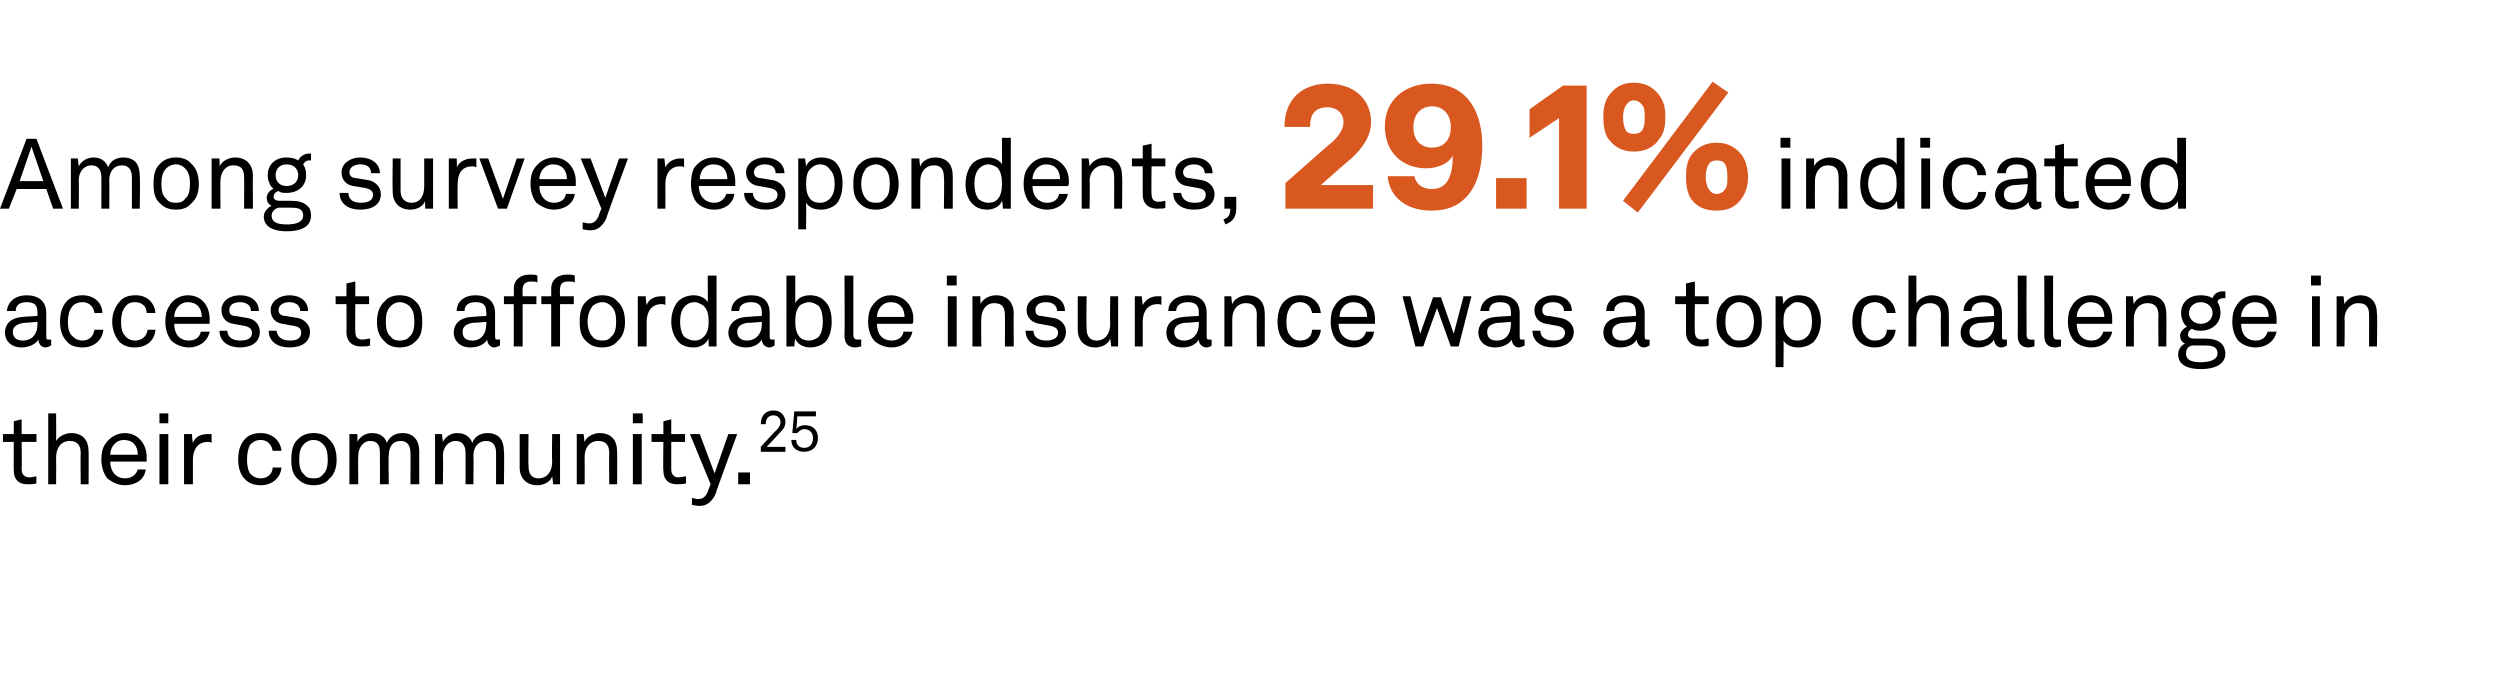 <?xml version="1.0" standalone="no"?><!DOCTYPE svg PUBLIC "-//W3C//DTD SVG 1.1//EN" "http://www.w3.org/Graphics/SVG/1.1/DTD/svg11.dtd"><svg xmlns="http://www.w3.org/2000/svg" version="1.1" width="254px" height="68.4px" viewBox="0 -4 254 68.4" style="top:-4px"><desc>Among survey respondents, 29.1% indicated access to affordable insurance was a top challenge in their community.25</desc><defs/><g id="Polygon57258"><path d="m1.4 43.8c-.02.01 0-2.9 0-2.9H.3v-.8h1.1v-1.3l.8-.2v1.5h1.5v.8H2.2s.03 2.81 0 2.8c0 .5.3.8.8.8c.3 0 .5-.1.7-.1v.7c-.2.1-.4.1-.9.1c-1.1 0-1.4-.7-1.4-1.4zM5.7 38s.02 2.81 0 2.8c.3-.5 1-.8 1.5-.8c1.2 0 1.8.7 1.8 1.9c.02-.04 0 3.3 0 3.3h-.8s-.03-3.22 0-3.2c0-.8-.4-1.2-1.1-1.2c-.9 0-1.4.7-1.4 1.7c.02-.01 0 2.7 0 2.7h-.8V38h.8zm5.2 6.6c-.4-.5-.6-1.2-.6-1.9c0-.6.1-1.2.4-1.6c.4-.6 1.1-1.1 2-1.1c1.3 0 2.2 1.1 2.2 2.4v.5h-3.7c0 1 .6 1.7 1.5 1.7c.6 0 1.1-.3 1.3-.9h.8c-.1 1-1 1.6-2.1 1.6c-.7 0-1.3-.3-1.8-.7zm3.1-2.4c0-.9-.5-1.5-1.4-1.5c-.9 0-1.4.8-1.4 1.5h2.8zm3.1-2.1v5.1h-.9v-5.1h.9zm0-2.1v1h-.9v-1h.9zm1.6 2.1h.8s.07.92.1.9c.2-.6.8-.9 1.5-.9h.4v.9c-.1-.1-.3-.1-.4-.1c-1.1 0-1.5.9-1.5 1.8c-.01.04 0 2.5 0 2.5h-.9v-5.1zm6.2 4.6c-.5-.5-.7-1.2-.7-2c0-.9.2-1.5.6-2c.4-.5 1-.7 1.7-.7c1.2 0 2 .8 2.1 1.8h-.9c-.1-.7-.6-1.1-1.2-1.1c-.5 0-.8.2-1.1.5c-.2.4-.3.9-.3 1.5c0 .6.1 1.1.3 1.4c.3.3.6.5 1.1.5c.6 0 1.2-.4 1.2-1.1h.9c-.1 1.1-1 1.8-2.1 1.8c-.7 0-1.2-.2-1.6-.6zm5.4 0c-.6-.5-.7-1.2-.7-2c0-.8.1-1.6.7-2.1c.4-.4.9-.6 1.6-.6c.6 0 1.2.2 1.5.6c.6.5.8 1.3.8 2.1c0 .8-.2 1.5-.8 2c-.3.4-.9.6-1.5.6c-.7 0-1.2-.2-1.6-.6zm2.5-.5c.4-.3.5-.9.5-1.5c0-.7-.1-1.2-.5-1.6c-.2-.2-.5-.4-.9-.4c-.5 0-.8.2-1 .4c-.4.4-.5.9-.5 1.6c0 .6.1 1.2.5 1.5c.2.3.5.4 1 .4c.4 0 .7-.1.9-.4zm2.7-4.1h.8s.04.78 0 .8c.3-.6.9-.9 1.5-.9c.7 0 1.3.3 1.5 1c.3-.7.9-1 1.6-1c1.1 0 1.7.7 1.7 1.9c-.02-.04 0 3.3 0 3.3h-.9s.03-3.23 0-3.2c0-.7-.3-1.2-1-1.2c-.8 0-1.2.6-1.2 1.5c-.04 0 0 2.9 0 2.9h-.9s.02-3.2 0-3.2c0-.7-.2-1.2-1-1.2c-.7 0-1.2.7-1.2 1.5c-.03 0 0 2.9 0 2.9h-.9v-5.1zm8.7 0h.7s.11.78.1.8c.3-.6.9-.9 1.4-.9c.8 0 1.3.3 1.6 1c.2-.7.9-1 1.5-1c1.2 0 1.7.7 1.7 1.9c.05-.04 0 3.3 0 3.3h-.8V42c0-.7-.3-1.2-1-1.2c-.8 0-1.3.6-1.3 1.5c.03 0 0 2.9 0 2.9h-.8V42c0-.7-.3-1.2-1-1.2c-.8 0-1.3.7-1.3 1.5c.04 0 0 2.9 0 2.9h-.8v-5.1zm8.6 3.4c.01-.03 0-3.4 0-3.4h.9s-.04 3.25 0 3.3c0 .7.3 1.2 1 1.2c.9 0 1.4-.7 1.4-1.7c-.04-.04 0-2.8 0-2.8h.8v5.1h-.7s-.09-.83-.1-.8c-.2.6-.9.9-1.5.9c-1.1 0-1.8-.7-1.8-1.8zm5.8-3.4h.7s.08.82.1.8c.2-.6 1-.9 1.5-.9c1.2 0 1.8.7 1.8 1.9c.02-.04 0 3.3 0 3.3h-.8s-.03-3.22 0-3.2c0-.8-.4-1.2-1.1-1.2c-.9 0-1.4.7-1.4 1.6c.02.05 0 2.8 0 2.8h-.8v-5.1zm6.6 0v5.1h-.9v-5.1h.9zm.1-2.1v1h-1v-1h1zm2.1 5.8c-.04.01 0-2.9 0-2.9h-1.2v-.8h1.2v-1.3l.8-.2v1.5h1.4v.8h-1.4v2.8c0 .5.3.8.7.8c.3 0 .6-.1.8-.1v.7c-.2.1-.5.1-.9.1c-1.1 0-1.4-.7-1.4-1.4zm2.9 3.5v-.7c.2 0 .4.1.6.1c.4 0 .7-.1 1-.7c-.02-.03.3-.8.3-.8l-2.1-5.1h1l1.5 4l1.4-4h.9s-2.24 6.06-2.2 6.1c-.4.8-.9 1.2-1.6 1.2c-.4 0-.7-.1-.8-.1zm5.9-3.3v1.2H75V44h1.2zm1.1-2.6s1.58-1.75 1.6-1.7c.3-.3.4-.6.4-.8c0-.4-.3-.7-.7-.7c-.5 0-.8.3-.8.9h-.5c0-.9.5-1.4 1.3-1.4c.7 0 1.2.5 1.2 1.2c0 .4-.2.7-.5 1l-1.4 1.5h1.9v.5h-2.5v-.5zm3.1-.7h.5c0 .5.3.8.8.8c.6 0 .9-.4.9-1c0-.5-.3-.9-.9-.9c-.3 0-.5.2-.7.4h-.5l.2-2.2h2.2v.5H81s-.06 1.28-.1 1.3c.2-.3.6-.4.9-.4c.8 0 1.3.5 1.3 1.3c0 .8-.5 1.4-1.4 1.4c-.7 0-1.3-.4-1.3-1.2z" stroke="none" fill="#000"/></g><g id="Polygon57257"><path d="m.5 29.8c0-.7.4-1.5 1.8-1.6c-.02-.02 1.5-.1 1.5-.1c0 0 .02-.36 0-.4c0-.7-.3-1-1.1-1c-.7 0-1.1.3-1.1.9h-.9c.1-1 .9-1.6 2-1.6c1.2 0 2 .6 2 1.8v2.4c0 .3.1.3.2.3h.3v.6c-.2.1-.4.2-.6.2c-.4 0-.7-.4-.7-.8c-.3.5-1 .8-1.7.8c-1.1 0-1.7-.7-1.7-1.5zm3.3-.8c.02.05 0-.3 0-.3c0 0-1.44.13-1.4.1c-.5.1-1.1.3-1.1.9c0 .5.3.9 1 .9c1 0 1.5-.7 1.5-1.6zm3 1.7c-.5-.5-.7-1.2-.7-2c0-.9.2-1.5.6-2c.4-.5 1-.7 1.7-.7c1.2 0 2 .8 2 1.8h-.8c-.1-.7-.6-1.1-1.2-1.1c-.5 0-.9.2-1.1.5c-.3.4-.4.9-.4 1.5c0 .6.1 1.1.4 1.4c.3.3.6.5 1.1.5c.6 0 1.1-.4 1.2-1.1h.9c-.1 1.1-1 1.8-2.1 1.8c-.7 0-1.3-.2-1.6-.6zm5.3 0c-.4-.5-.7-1.2-.7-2c0-.9.3-1.5.7-2c.4-.5.9-.7 1.7-.7c1.2 0 1.9.8 2 1.8h-.9c0-.7-.5-1.1-1.2-1.1c-.5 0-.8.2-1 .5c-.3.4-.4.9-.4 1.5c0 .6.1 1.1.4 1.4c.2.3.6.5 1 .5c.7 0 1.2-.4 1.3-1.1h.8c-.1 1.1-.9 1.8-2.1 1.8c-.7 0-1.2-.2-1.6-.6zm5.3-.1c-.4-.5-.6-1.2-.6-1.9c0-.6.1-1.2.4-1.6c.3-.6 1-1.1 1.9-1.1c1.4 0 2.2 1.1 2.2 2.4v.5h-3.6c0 1 .5 1.7 1.5 1.7c.6 0 1.1-.3 1.2-.9h.9c-.2 1-1.1 1.6-2.1 1.6c-.7 0-1.4-.3-1.8-.7zm3.1-2.4c0-.9-.5-1.5-1.4-1.5c-.9 0-1.4.8-1.4 1.5h2.8zm3.9 3.1c-1.2 0-2.1-.6-2.1-1.7h.8c0 .7.6 1 1.3 1c.7 0 1.2-.2 1.2-.8c0-.4-.3-.6-.8-.7l-1.1-.2c-.7-.1-1.2-.6-1.2-1.4c0-.9.8-1.5 1.9-1.5c1.1 0 1.9.6 1.9 1.6h-.8c0-.6-.5-.9-1.1-.9c-.7 0-1.1.3-1.1.8c0 .4.2.6.6.6l1.2.2c.8.1 1.3.7 1.3 1.4c0 1.1-.9 1.6-2 1.6zm5 0c-1.2 0-2.1-.6-2.1-1.7h.8c.1.7.6 1 1.4 1c.6 0 1.1-.2 1.1-.8c0-.4-.2-.6-.8-.7l-1.1-.2c-.7-.1-1.2-.6-1.2-1.4c0-.9.9-1.5 1.9-1.5c1.1 0 1.9.6 1.9 1.6h-.8c0-.6-.5-.9-1.1-.9c-.6 0-1.1.3-1.1.8c0 .4.3.6.7.6l1.2.2c.7.1 1.3.7 1.3 1.4c0 1.1-.9 1.6-2.1 1.6zm5.8-1.5c.02.01 0-2.9 0-2.9h-1.1v-.8h1.1v-1.3l.9-.2v1.5h1.4v.8h-1.4s-.03 2.81 0 2.8c0 .5.2.8.7.8c.3 0 .6-.1.8-.1v.7c-.2.1-.5.1-.9.1c-1.1 0-1.5-.7-1.5-1.4zm3.9.9c-.6-.5-.8-1.2-.8-2c0-.8.2-1.6.8-2.1c.3-.4.9-.6 1.5-.6c.7 0 1.2.2 1.6.6c.6.5.7 1.3.7 2.1c0 .8-.1 1.5-.7 2c-.4.4-.9.6-1.6.6c-.6 0-1.2-.2-1.5-.6zm2.5-.5c.4-.3.5-.9.5-1.5c0-.7-.1-1.2-.5-1.6c-.2-.2-.6-.4-1-.4c-.4 0-.7.2-.9.4c-.4.4-.5.9-.5 1.6c0 .6.1 1.2.5 1.5c.2.3.5.4.9.4c.4 0 .8-.1 1-.4zm4.5-.4c0-.7.4-1.5 1.8-1.6c0-.02 1.5-.1 1.5-.1c0 0 .04-.36 0-.4c0-.7-.3-1-1.1-1c-.7 0-1.1.3-1.1.9h-.8c0-1 .8-1.6 1.9-1.6c1.2 0 2 .6 2 1.8v2.4c0 .3.1.3.3.3h.2v.6c-.2.1-.4.2-.6.2c-.4 0-.7-.4-.7-.8c-.3.5-.9.8-1.7.8c-1.1 0-1.7-.7-1.7-1.5zm3.3-.8c.04.05 0-.3 0-.3c0 0-1.42.13-1.4.1c-.5.1-1 .3-1 .9c0 .5.2.9 1 .9c.9 0 1.4-.7 1.4-1.6zm2.8-2.1h-1v-.8h1s.03-.76 0-.8c0-.8.6-1.4 1.6-1.4c.4 0 .6 0 .8.1v.7c-.2-.1-.4-.1-.7-.1c-.5 0-.8.3-.8.8c-.02-.03 0 .7 0 .7h1.4v.8h-1.4v4.3h-.9v-4.3zm3.8 0h-1v-.8h1s.02-.76 0-.8c0-.8.6-1.4 1.6-1.4c.4 0 .6 0 .8.1v.7c-.2-.1-.4-.1-.7-.1c-.6 0-.8.3-.8.8c-.03-.03 0 .7 0 .7h1.4v.8h-1.4v4.3h-.9v-4.3zm3.6 3.8c-.6-.5-.7-1.2-.7-2c0-.8.1-1.6.7-2.1c.4-.4.9-.6 1.6-.6c.6 0 1.2.2 1.5.6c.6.5.8 1.3.8 2.1c0 .8-.2 1.5-.8 2c-.3.4-.9.6-1.5.6c-.7 0-1.2-.2-1.6-.6zm2.5-.5c.4-.3.5-.9.5-1.5c0-.7-.1-1.2-.5-1.6c-.2-.2-.5-.4-.9-.4c-.4 0-.8.2-1 .4c-.3.4-.5.9-.5 1.6c0 .6.2 1.2.5 1.5c.2.3.6.4 1 .4c.4 0 .7-.1.9-.4zm2.7-4.1h.8s.07.92.1.9c.2-.6.8-.9 1.5-.9h.4v.9c-.1-.1-.3-.1-.4-.1c-1.1 0-1.5.9-1.5 1.8c-.01.04 0 2.5 0 2.5h-.9v-5.1zm4.2 4.7c-.5-.5-.8-1.3-.8-2.1c0-.9.3-1.7.8-2.2c.4-.3.9-.5 1.5-.5c.6 0 1.2.3 1.4.7c.04.02 0-2.7 0-2.7h.9v7.2h-.8s-.02-.77 0-.8c-.3.6-.9.9-1.5.9c-.7 0-1.2-.2-1.5-.5zm2.4-.5c.5-.4.6-1 .6-1.6c0-.7-.1-1.3-.6-1.7c-.2-.1-.5-.3-.8-.3c-.5 0-.8.2-1 .4c-.4.4-.5 1-.5 1.6c0 .5.1 1.1.4 1.5c.3.2.6.4 1.1.4c.3 0 .6-.1.8-.3zm2.6-.5c0-.7.5-1.5 1.8-1.6c.05-.02 1.6-.1 1.6-.1v-.4c0-.7-.4-1-1.1-1c-.7 0-1.2.3-1.2.9h-.8c0-1 .9-1.6 2-1.6c1.2 0 1.9.6 1.9 1.8v2.4c0 .3.1.3.3.3h.2v.6c-.2.1-.3.2-.5.2c-.5 0-.8-.4-.8-.8c-.3.5-.9.8-1.6.8c-1.2 0-1.8-.7-1.8-1.5zm3.4-.8v-.3s-1.47.13-1.5.1c-.5.1-1 .3-1 .9c0 .5.3.9 1 .9c.9 0 1.5-.7 1.5-1.6zm3.4 1.4c-.04.03-.1.8-.1.8h-.8V24h.9v2.8c.3-.6.9-.8 1.5-.8c.6 0 1.1.2 1.4.5c.6.5.8 1.3.8 2.2c0 .8-.2 1.6-.7 2.1c-.4.3-.9.5-1.5.5c-.6 0-1.3-.3-1.5-.9zm2.4-.2c.3-.4.4-1 .4-1.5c0-.6-.1-1.2-.4-1.6c-.3-.2-.6-.4-1-.4c-.4 0-.7.2-.9.3c-.4.4-.5 1-.5 1.7c0 .6.1 1.2.5 1.6c.2.2.5.3.9.3c.4 0 .8-.2 1-.4zm2.6-.1c.04-.03 0-6.1 0-6.1h.9v6c0 .3.1.5.4.5h.4v.7c-.2 0-.3.1-.6.1c-.7 0-1.1-.4-1.1-1.2zm3 .5c-.4-.5-.6-1.2-.6-1.9c0-.6.1-1.2.4-1.6c.4-.6 1-1.1 1.9-1.1c1.4 0 2.3 1.1 2.3 2.4c0 .2 0 .4-.1.5h-3.6c0 1 .5 1.7 1.5 1.7c.6 0 1.1-.3 1.2-.9h.9c-.2 1-1.1 1.6-2.1 1.6c-.7 0-1.4-.3-1.8-.7zm3.1-2.4c0-.9-.5-1.5-1.4-1.5c-.9 0-1.4.8-1.4 1.5h2.8zm5.3-2.1v5.1h-.9v-5.1h.9zm0-2.1v1h-1v-1h1zm1.6 2.1h.8s.03.82 0 .8c.3-.6 1-.9 1.6-.9c1.1 0 1.8.7 1.8 1.9c-.03-.04 0 3.3 0 3.3h-.9s.02-3.22 0-3.2c0-.8-.3-1.2-1.1-1.2c-.8 0-1.3.7-1.3 1.6c-.03.05 0 2.8 0 2.8h-.9v-5.1zm7.5 5.2c-1.2 0-2.1-.6-2.1-1.7h.8c0 .7.6 1 1.3 1c.6 0 1.2-.2 1.2-.8c0-.4-.3-.6-.8-.7l-1.1-.2c-.7-.1-1.3-.6-1.3-1.4c0-.9.9-1.5 2-1.5c1.1 0 1.9.6 1.9 1.6h-.8c0-.6-.5-.9-1.1-.9c-.7 0-1.1.3-1.1.8c0 .4.2.6.6.6l1.2.2c.8.1 1.3.7 1.3 1.4c0 1.1-.9 1.6-2 1.6zm3.2-1.8c.01-.03 0-3.4 0-3.4h.9s-.04 3.25 0 3.3c0 .7.3 1.2 1 1.2c.9 0 1.4-.7 1.4-1.7c-.04-.04 0-2.8 0-2.8h.8v5.1h-.7s-.09-.83-.1-.8c-.2.6-.9.9-1.5.9c-1.1 0-1.8-.7-1.8-1.8zm5.8-3.4h.7l.1.9c.3-.6.9-.9 1.5-.9h.4v.9c-.1-.1-.2-.1-.4-.1c-1.1 0-1.5.9-1.5 1.8c.02.04 0 2.5 0 2.5h-.8v-5.1zm3.2 3.7c0-.7.4-1.5 1.8-1.6c-.04-.02 1.5-.1 1.5-.1v-.4c0-.7-.4-1-1.1-1c-.7 0-1.2.3-1.2.9h-.8c0-1 .9-1.6 2-1.6c1.2 0 1.9.6 1.9 1.8v2.4c0 .3.1.3.3.3h.2v.6c-.1.1-.3.2-.5.2c-.5 0-.8-.4-.8-.8c-.3.5-.9.8-1.6.8c-1.2 0-1.7-.7-1.7-1.5zm3.3-.8v-.3s-1.46.13-1.5.1c-.5.1-1 .3-1 .9c0 .5.3.9 1 .9c.9 0 1.5-.7 1.5-1.6zm2.6-2.9h.7s.07.82.1.8c.2-.6 1-.9 1.5-.9c1.2 0 1.8.7 1.8 1.9c.01-.04 0 3.3 0 3.3h-.8s-.04-3.22 0-3.2c0-.8-.4-1.2-1.1-1.2c-.9 0-1.4.7-1.4 1.6v2.8h-.8v-5.1zm6.1 4.6c-.5-.5-.7-1.2-.7-2c0-.9.2-1.5.6-2c.5-.5 1-.7 1.7-.7c1.3 0 2 .8 2.1 1.8h-.9c-.1-.7-.6-1.1-1.2-1.1c-.5 0-.8.2-1 .5c-.3.4-.4.9-.4 1.5c0 .6.1 1.1.4 1.4c.2.3.5.5 1 .5c.7 0 1.2-.4 1.2-1.1h.9c-.1 1.1-1 1.8-2.1 1.8c-.7 0-1.2-.2-1.6-.6zm5.3-.1c-.4-.5-.6-1.2-.6-1.9c0-.6.1-1.2.4-1.6c.3-.6 1-1.1 1.9-1.1c1.4 0 2.2 1.1 2.2 2.4v.5H136c0 1 .6 1.7 1.6 1.7c.6 0 1-.3 1.2-.9h.8c-.1 1-1 1.6-2 1.6c-.8 0-1.4-.3-1.8-.7zm3.1-2.4c0-.9-.5-1.5-1.4-1.5c-.9 0-1.4.8-1.4 1.5h2.8zm10.6-2.1l-1.3 5.1h-.8l-1.4-3.9l-1.4 3.9h-.8l-1.3-5.1h.8l1 3.8l1.3-3.7h.8l1.3 3.7l1-3.8h.8zm.7 3.7c0-.7.4-1.5 1.8-1.6c-.01-.02 1.5-.1 1.5-.1c0 0 .03-.36 0-.4c0-.7-.3-1-1.1-1c-.7 0-1.1.3-1.1.9h-.9c.1-1 .9-1.6 2-1.6c1.2 0 2 .6 2 1.8v2.4c0 .3.1.3.2.3h.3v.6c-.2.1-.4.2-.6.2c-.4 0-.7-.4-.7-.8c-.3.5-1 .8-1.7.8c-1.1 0-1.7-.7-1.7-1.5zm3.3-.8c.03.05 0-.3 0-.3c0 0-1.43.13-1.4.1c-.5.1-1 .3-1 .9c0 .5.2.9 1 .9c.9 0 1.4-.7 1.4-1.6zm4.3 2.3c-1.2 0-2.1-.6-2.1-1.7h.8c0 .7.6 1 1.3 1c.7 0 1.2-.2 1.2-.8c0-.4-.3-.6-.8-.7l-1.1-.2c-.7-.1-1.2-.6-1.2-1.4c0-.9.9-1.5 1.9-1.5c1.1 0 1.9.6 1.9 1.6h-.8c0-.6-.5-.9-1.1-.9c-.7 0-1.1.3-1.1.8c0 .4.2.6.7.6l1.1.2c.8.1 1.4.7 1.4 1.4c0 1.1-1 1.6-2.1 1.6zm5.1-1.5c0-.7.4-1.5 1.8-1.6c.01-.02 1.5-.1 1.5-.1c0 0 .05-.36 0-.4c0-.7-.3-1-1.1-1c-.6 0-1.1.3-1.1.9h-.8c0-1 .8-1.6 1.9-1.6c1.2 0 2 .6 2 1.8v2.4c0 .3.1.3.3.3h.2v.6c-.2.1-.4.2-.6.2c-.4 0-.7-.4-.7-.8c-.3.5-.9.8-1.7.8c-1.1 0-1.7-.7-1.7-1.5zm3.3-.8c.05.05 0-.3 0-.3c0 0-1.41.13-1.4.1c-.5.1-1 .3-1 .9c0 .5.3.9 1 .9c.9 0 1.4-.7 1.4-1.6zm5.1.8v-2.9h-1.1v-.8h1.1v-1.3l.9-.2v1.5h1.4v.8h-1.4s-.04 2.81 0 2.8c0 .5.2.8.7.8c.3 0 .6-.1.7-.1v.7c-.1.1-.4.1-.8.1c-1.1 0-1.5-.7-1.5-1.4zm3.9.9c-.6-.5-.8-1.2-.8-2c0-.8.2-1.6.8-2.1c.3-.4.9-.6 1.5-.6c.7 0 1.2.2 1.6.6c.6.5.7 1.3.7 2.1c0 .8-.1 1.5-.7 2c-.4.4-.9.6-1.6.6c-.6 0-1.2-.2-1.5-.6zm2.5-.5c.3-.3.5-.9.5-1.5c0-.7-.2-1.2-.5-1.6c-.2-.2-.6-.4-1-.4c-.4 0-.7.2-.9.4c-.4.4-.5.9-.5 1.6c0 .6.1 1.2.5 1.5c.2.3.5.4.9.4c.4 0 .8-.1 1-.4zm2.7-4.1h.7l.1.8c.2-.6 1-.9 1.5-.9c.7 0 1.2.2 1.5.5c.5.5.8 1.3.8 2.1c0 .9-.3 1.7-.8 2.2c-.4.3-.9.5-1.5.5c-.6 0-1.2-.2-1.5-.7c.04-.03 0 2.7 0 2.7h-.8v-7.2zm3.2 4.1c.4-.4.5-1 .5-1.5c0-.6-.1-1.1-.4-1.5c-.3-.3-.6-.5-1.1-.5c-.4 0-.6.2-.8.4c-.5.3-.6.9-.6 1.6c0 .6.1 1.2.6 1.6c.2.2.4.3.8.3c.5 0 .8-.2 1-.4zm5.3.5c-.5-.5-.7-1.2-.7-2c0-.9.2-1.5.6-2c.4-.5 1-.7 1.7-.7c1.3 0 2 .8 2.1 1.8h-.9c-.1-.7-.6-1.1-1.2-1.1c-.5 0-.8.2-1.1.5c-.2.4-.3.9-.3 1.5c0 .6.1 1.1.4 1.4c.2.3.5.5 1 .5c.7 0 1.2-.4 1.2-1.1h.9c-.1 1.1-1 1.8-2.1 1.8c-.7 0-1.2-.2-1.6-.6zm5.8-6.7s.02 2.81 0 2.8c.3-.5 1-.8 1.5-.8c1.2 0 1.8.7 1.8 1.9c.02-.04 0 3.3 0 3.3h-.8s-.03-3.22 0-3.2c0-.8-.4-1.2-1.1-1.2c-.9 0-1.4.7-1.4 1.7c.02-.01 0 2.7 0 2.7h-.8V24h.8zm4.5 5.8c0-.7.4-1.5 1.8-1.6c.03-.02 1.6-.1 1.6-.1c0 0-.03-.36 0-.4c0-.7-.4-1-1.1-1c-.7 0-1.2.3-1.2.9h-.8c0-1 .9-1.6 2-1.6c1.1 0 1.9.6 1.9 1.8v2.4c0 .3.1.3.3.3h.2v.6c-.2.1-.3.2-.6.2c-.4 0-.7-.4-.7-.8c-.3.5-.9.8-1.6.8c-1.2 0-1.8-.7-1.8-1.5zm3.4-.8c-.03.05 0-.3 0-.3c0 0-1.49.13-1.5.1c-.5.1-1 .3-1 .9c0 .5.3.9 1 .9c.9 0 1.5-.7 1.5-1.6zm2.4 1.1c.03-.03 0-6.1 0-6.1h.9s-.02 5.97 0 6c0 .3.1.5.4.5h.4v.7c-.2 0-.3.1-.6.1c-.7 0-1.1-.4-1.1-1.2zm2.7 0c.02-.03 0-6.1 0-6.1h.9s-.03 5.97 0 6c0 .3.1.5.4.5h.4v.7c-.2 0-.3.1-.6.1c-.7 0-1.1-.4-1.1-1.2zm3 .5c-.4-.5-.6-1.2-.6-1.9c0-.6.1-1.2.4-1.6c.3-.6 1-1.1 1.9-1.1c1.4 0 2.2 1.1 2.2 2.4v.5H211c0 1 .5 1.7 1.5 1.7c.6 0 1-.3 1.2-.9h.9c-.2 1-1.1 1.6-2.1 1.6c-.8 0-1.4-.3-1.8-.7zm3.1-2.4c0-.9-.5-1.5-1.4-1.5c-.9 0-1.4.8-1.4 1.5h2.8zm2.2-2.1h.7s.08.82.1.8c.2-.6 1-.9 1.5-.9c1.2 0 1.8.7 1.8 1.9c.02-.04 0 3.3 0 3.3h-.8s-.03-3.22 0-3.2c0-.8-.4-1.2-1.1-1.2c-.9 0-1.4.7-1.4 1.6c.02.05 0 2.8 0 2.8h-.8v-5.1zm7.6 7.4c-1.3 0-2.3-.4-2.3-1.5c0-.5.3-.9.7-1.1c-.3-.1-.5-.4-.5-.8c0-.4.4-.8.7-.9c-.4-.3-.6-.9-.6-1.4c0-1.1.8-1.8 2-1.8c.5 0 .9.1 1.2.3c.1-.4.5-.7 1-.7h.3v.7h-.2c-.4 0-.6.2-.6.4c.2.3.3.6.3 1.1c0 1.1-.9 1.8-2 1.8c-.3 0-.6 0-.9-.2c-.2.1-.4.3-.4.6c0 .3.3.4.6.4h1.1c.6 0 1.3.1 1.7.5c.2.2.4.6.4 1c0 1.2-1.2 1.6-2.5 1.6zm1.7-1.6c0-.8-.8-.8-1.4-.8h-1.2c-.4.1-.6.4-.6.8c0 .8.8.9 1.5.9c.8 0 1.7-.2 1.7-.9zm-1.7-3c.7 0 1.2-.5 1.2-1.1c0-.6-.5-1.1-1.2-1.1c-.7 0-1.2.5-1.2 1.1c0 .6.5 1.1 1.2 1.1zm3.8 1.7c-.4-.5-.6-1.2-.6-1.9c0-.6.1-1.2.4-1.6c.3-.6 1-1.1 1.9-1.1c1.4 0 2.2 1.1 2.2 2.4v.5h-3.6c0 1 .5 1.7 1.5 1.7c.6 0 1-.3 1.2-.9h.9c-.2 1-1.1 1.6-2.1 1.6c-.8 0-1.4-.3-1.8-.7zm3.1-2.4c0-.9-.5-1.5-1.4-1.5c-.9 0-1.4.8-1.4 1.5h2.8zm5.2-2.1v5.1h-.8v-5.1h.8zm.1-2.1v1h-1v-1h1zm1.6 2.1h.7l.1.8c.3-.6 1-.9 1.6-.9c1.1 0 1.7.7 1.7 1.9c.05-.04 0 3.3 0 3.3h-.8V28c0-.8-.3-1.2-1.1-1.2c-.8 0-1.4.7-1.4 1.6c.05.05 0 2.8 0 2.8h-.8v-5.1z" stroke="none" fill="#000"/></g><g id="Polygon57256"><path d="m181.9 12.1v5.1h-.9v-5.1h.9zm0-2.1v1h-1v-1h1zm1.6 2.1h.8s.04.82 0 .8c.3-.6 1-.9 1.6-.9c1.1 0 1.8.7 1.8 1.9c-.02-.04 0 3.3 0 3.3h-.9s.03-3.22 0-3.2c0-.8-.3-1.2-1.1-1.2c-.8 0-1.3.7-1.3 1.6c-.02.05 0 2.8 0 2.8h-.9v-5.1zm6.2 4.7c-.5-.5-.7-1.3-.7-2.1c0-.9.2-1.7.8-2.2c.4-.3.8-.5 1.4-.5c.7 0 1.3.3 1.5.7V10h.8v7.2h-.7s-.07-.77-.1-.8c-.2.6-.9.9-1.5.9c-.6 0-1.1-.2-1.5-.5zm2.5-.5c.4-.4.5-1 .5-1.6c0-.7-.1-1.3-.5-1.7c-.2-.1-.5-.3-.9-.3c-.4 0-.7.2-1 .4c-.3.4-.5 1-.5 1.6c0 .5.2 1.1.5 1.5c.2.2.5.4 1 .4c.4 0 .7-.1.9-.3zm3.9-4.2v5.1h-.9v-5.1h.9zm0-2.1v1h-1v-1h1zm2 6.7c-.5-.5-.7-1.2-.7-2c0-.9.2-1.5.6-2c.5-.5 1-.7 1.7-.7c1.3 0 2 .8 2.1 1.8h-.9c0-.7-.5-1.1-1.2-1.1c-.5 0-.8.2-1 .5c-.3.4-.4.9-.4 1.5c0 .6.1 1.1.4 1.4c.2.3.6.5 1 .5c.7 0 1.2-.4 1.3-1.1h.8c-.1 1.1-1 1.8-2.1 1.8c-.7 0-1.2-.2-1.6-.6zm4.6-.9c0-.7.4-1.5 1.8-1.6c-.01-.02 1.5-.1 1.5-.1c0 0 .03-.36 0-.4c0-.7-.3-1-1.1-1c-.7 0-1.1.3-1.1.9h-.9c.1-1 .9-1.6 2-1.6c1.2 0 2 .6 2 1.8v2.4c0 .3.1.3.2.3h.3v.6c-.2.1-.4.2-.6.2c-.4 0-.7-.4-.7-.8c-.3.5-1 .8-1.7.8c-1.1 0-1.7-.7-1.7-1.5zm3.3-.8c.03.05 0-.3 0-.3c0 0-1.43.13-1.4.1c-.5.1-1 .3-1 .9c0 .5.2.9 1 .9c.9 0 1.4-.7 1.4-1.6zm2.8.8c.02.01 0-2.9 0-2.9h-1.1v-.8h1.1v-1.3l.9-.2v1.5h1.4v.8h-1.4s-.03 2.81 0 2.8c0 .5.2.8.7.8c.3 0 .6-.1.8-.1v.7c-.2.1-.5.1-.9.1c-1.1 0-1.5-.7-1.5-1.4zm3.8.8c-.5-.5-.7-1.2-.7-1.9c0-.6.1-1.2.4-1.6c.4-.6 1.1-1.1 2-1.1c1.3 0 2.2 1.1 2.2 2.4v.5h-3.7c0 1 .6 1.7 1.5 1.7c.6 0 1.1-.3 1.3-.9h.8c-.1 1-1 1.6-2.1 1.6c-.7 0-1.3-.3-1.7-.7zm3-2.4c0-.9-.5-1.5-1.4-1.5c-.9 0-1.4.8-1.4 1.5h2.8zm2.7 2.6c-.5-.5-.8-1.3-.8-2.1c0-.9.3-1.7.8-2.2c.4-.3.9-.5 1.5-.5c.6 0 1.2.3 1.4.7c.02.02 0-2.7 0-2.7h.9v7.2h-.8s-.04-.77 0-.8c-.3.6-1 .9-1.6.9c-.6 0-1.1-.2-1.4-.5zm2.4-.5c.4-.4.6-1 .6-1.6c0-.7-.2-1.3-.6-1.7c-.2-.1-.5-.3-.9-.3c-.4 0-.7.2-.9.4c-.4.4-.5 1-.5 1.6c0 .5.1 1.1.4 1.5c.2.2.6.4 1 .4c.4 0 .7-.1.9-.3z" stroke="none" fill="#000"/></g><g id="Polygon57255"><path d="m130.6 14.6s4.87-4.32 4.9-4.3c.7-.7 1-1.3 1-1.9c0-.9-.7-1.5-1.6-1.5c-1.2 0-1.8.6-1.8 2h-2.6c0-2.9 1.9-4.4 4.4-4.4c2.8 0 4.4 1.7 4.4 3.9c0 1.3-.7 2.5-2 3.7c-.03-.02-3.1 2.7-3.1 2.7h5.3v2.4h-8.9v-2.6zm10.4-.7h2.7c.1.5.5 1.3 1.8 1.3c1.6 0 2.1-1.4 2.1-3.4c-.4.8-1.5 1.3-2.7 1.3c-2.3 0-4.2-1.5-4.2-4.3c0-2.5 1.9-4.3 4.7-4.3c1.4 0 2.6.4 3.5 1.3c1.2 1.2 1.7 3.1 1.7 4.9c0 1.8-.3 4-1.7 5.4c-.8.8-1.8 1.3-3.5 1.3c-2.6 0-4.3-1.5-4.4-3.5zm6.4-5c0-1.3-.8-2.1-1.9-2.1c-1.1 0-1.9.8-1.9 2.1c0 1.4.8 2.1 1.9 2.1c1.1 0 1.9-.7 1.9-2.1zm7.7 5.2v3.1H152v-3.1h3.1zm.3-4.1V7.1l3.4-2.4h2.4v12.5h-2.8V8l-3 2zM174 4.3l1.6 1.1l-9.2 12.2l-1.5-1.2L174 4.3zm-10.6 5.8c-.4-.6-.5-1.4-.5-2.2c0-.8.1-1.5.5-2.1c.6-.9 1.4-1.4 2.6-1.4c1.2 0 2 .5 2.6 1.3c.5.7.6 1.4.6 2.2c0 .8-.1 1.6-.6 2.2c-.5.8-1.4 1.3-2.6 1.3c-1.2 0-2-.5-2.6-1.3zm3.4-.8c.3-.4.3-.9.3-1.4c0-.5 0-1-.3-1.3c-.2-.2-.4-.4-.8-.4c-.4 0-.6.2-.8.5c-.2.3-.3.8-.3 1.2c0 .5.1 1 .3 1.4c.2.2.4.3.8.3c.4 0 .6-.1.8-.3zm5 6.9c-.4-.7-.5-1.4-.5-2.2c0-.8.1-1.6.5-2.2c.6-.8 1.4-1.3 2.6-1.3c1.2 0 2 .5 2.6 1.3c.4.6.6 1.4.6 2.2c0 .8-.2 1.5-.6 2.1c-.6.9-1.4 1.3-2.6 1.3c-1.2 0-2-.4-2.6-1.2zm3.5-1c.2-.3.2-.7.2-1.2c0-.5 0-1-.3-1.4c-.1-.2-.4-.3-.8-.3c-.4 0-.7.2-.8.4c-.2.3-.3.8-.3 1.3c0 .4.1.9.3 1.2c.2.3.4.5.8.5c.4 0 .7-.2.9-.5z" stroke="none" fill="#d85820"/></g><g id="Polygon57254"><path d="m4.7 15.2h-3l-.8 2h-.9l2.7-7.1h1l2.7 7.1h-1l-.7-2zm-.3-.8l-1.2-3.5L2 14.4h2.4zm2.8-2.3h.7s.11.78.1.8c.3-.6.9-.9 1.5-.9c.7 0 1.2.3 1.5 1c.2-.7.9-1 1.5-1c1.2 0 1.7.7 1.7 1.9c.05-.04 0 3.3 0 3.3h-.8V14c0-.7-.3-1.2-1-1.2c-.8 0-1.3.6-1.3 1.5c.03 0 0 2.9 0 2.9h-.8V14c0-.7-.3-1.2-1-1.2c-.8 0-1.3.7-1.3 1.5c.04 0 0 2.9 0 2.9h-.8v-5.1zm9.1 4.6c-.6-.5-.7-1.2-.7-2c0-.8.1-1.6.7-2.1c.4-.4.9-.6 1.6-.6c.6 0 1.2.2 1.5.6c.6.5.8 1.3.8 2.1c0 .8-.2 1.5-.8 2c-.3.4-.9.6-1.5.6c-.7 0-1.2-.2-1.6-.6zm2.5-.5c.4-.3.5-.9.5-1.5c0-.7-.1-1.2-.5-1.6c-.2-.2-.5-.4-.9-.4c-.5 0-.8.2-1 .4c-.4.4-.5.9-.5 1.6c0 .6.1 1.2.5 1.5c.2.3.5.4 1 .4c.4 0 .7-.1.9-.4zm2.7-4.1h.8s.03.82 0 .8c.3-.6 1-.9 1.6-.9c1.1 0 1.8.7 1.8 1.9c-.03-.04 0 3.3 0 3.3h-.9s.02-3.22 0-3.2c0-.8-.3-1.2-1.1-1.2c-.8 0-1.3.7-1.3 1.6c-.03.05 0 2.8 0 2.8h-.9v-5.1zm7.6 7.4c-1.2 0-2.3-.4-2.3-1.5c0-.5.4-.9.8-1.1c-.3-.1-.5-.4-.5-.8c0-.4.3-.8.7-.9c-.4-.3-.6-.9-.6-1.4c0-1.1.8-1.8 1.9-1.8c.5 0 .9.1 1.2.3c.2-.4.6-.7 1.1-.7h.2v.7h-.2c-.3 0-.5.2-.6.4c.2.3.3.6.3 1.1c0 1.1-.8 1.8-2 1.8c-.3 0-.6 0-.8-.2c-.3.1-.5.3-.5.6c0 .3.3.4.6.4h1.1c.7 0 1.3.1 1.7.5c.3.2.4.6.4 1c0 1.2-1.1 1.6-2.5 1.6zm1.7-1.6c0-.8-.7-.8-1.4-.8h-1.1c-.4.1-.7.4-.7.8c0 .8.8.9 1.6.9c.8 0 1.6-.2 1.6-.9zm-1.7-3c.8 0 1.2-.5 1.2-1.1c0-.6-.4-1.1-1.2-1.1c-.7 0-1.1.5-1.1 1.1c0 .6.4 1.1 1.1 1.1zm7.5 2.4c-1.2 0-2.1-.6-2.1-1.7h.9c0 .7.5 1 1.3 1c.6 0 1.2-.2 1.2-.8c0-.4-.3-.6-.8-.7l-1.2-.2c-.7-.1-1.2-.6-1.2-1.4c0-.9.9-1.5 1.9-1.5c1.1 0 2 .6 2 1.6h-.9c0-.6-.4-.9-1.1-.9c-.6 0-1.1.3-1.1.8c0 .4.3.6.7.6l1.2.2c.7.1 1.3.7 1.3 1.4c0 1.1-.9 1.6-2.1 1.6zm3.3-1.8c-.04-.03 0-3.4 0-3.4h.8s.01 3.25 0 3.3c0 .7.4 1.2 1.1 1.2c.9 0 1.3-.7 1.3-1.7v-2.8h.9v5.1h-.8s-.04-.83 0-.8c-.2.6-.9.9-1.5.9c-1.1 0-1.8-.7-1.8-1.8zm5.7-3.4h.8s.05.92 0 .9c.3-.6.9-.9 1.6-.9h.4v.9c-.2-.1-.3-.1-.4-.1c-1.2 0-1.5.9-1.5 1.8c-.03.04 0 2.5 0 2.5h-.9v-5.1zm3.1 0h.9l1.5 4.1l1.4-4.1h.8l-1.8 5.1h-.9l-1.9-5.1zm5.8 4.5c-.4-.5-.6-1.2-.6-1.9c0-.6.1-1.2.4-1.6c.4-.6 1.1-1.1 2-1.1c1.3 0 2.2 1.1 2.2 2.4v.5h-3.7c0 1 .6 1.7 1.5 1.7c.6 0 1.1-.3 1.2-.9h.9c-.1 1-1.1 1.6-2.1 1.6c-.7 0-1.3-.3-1.8-.7zm3.1-2.4c0-.9-.5-1.5-1.4-1.5c-.9 0-1.4.8-1.4 1.5h2.8zm1.6 5.1v-.7c.2 0 .4.1.6.1c.4 0 .7-.1 1-.7c-.02-.03.3-.8.3-.8L59 12.1h1l1.5 4l1.4-4h.9s-2.24 6.06-2.2 6.1c-.4.8-.9 1.2-1.6 1.2c-.4 0-.7-.1-.8-.1zm7.6-7.2h.7l.1.9c.3-.6.9-.9 1.5-.9h.4v.9c-.1-.1-.2-.1-.4-.1c-1.1 0-1.5.9-1.5 1.8c.02.04 0 2.5 0 2.5h-.8v-5.1zm4 4.5c-.4-.5-.6-1.2-.6-1.9c0-.6.1-1.2.3-1.6c.4-.6 1.1-1.1 2-1.1c1.4 0 2.2 1.1 2.2 2.4v.5H71c0 1 .6 1.7 1.6 1.7c.5 0 1-.3 1.2-.9h.8c-.1 1-1 1.6-2 1.6c-.8 0-1.4-.3-1.8-.7zm3.1-2.4c0-.9-.5-1.5-1.4-1.5c-1 0-1.4.8-1.4 1.5h2.8zm3.9 3.1c-1.2 0-2.2-.6-2.2-1.7h.9c0 .7.6 1 1.3 1c.6 0 1.2-.2 1.2-.8c0-.4-.3-.6-.8-.7l-1.1-.2c-.8-.1-1.3-.6-1.3-1.4c0-.9.9-1.5 1.9-1.5c1.1 0 2 .6 2 1.6h-.9c0-.6-.4-.9-1.1-.9c-.6 0-1.1.3-1.1.8c0 .4.3.6.7.6l1.2.2c.7.1 1.3.7 1.3 1.4c0 1.1-.9 1.6-2 1.6zm3.3-5.2h.7s.08.79.1.8c.2-.6.9-.9 1.5-.9c.7 0 1.2.2 1.5.5c.5.5.7 1.3.7 2.1c0 .9-.2 1.7-.7 2.2c-.4.3-.9.5-1.5.5c-.6 0-1.2-.2-1.5-.7c.02-.03 0 2.7 0 2.7h-.8v-7.2zm3.2 4.1c.4-.4.5-1 .5-1.5c0-.6-.1-1.1-.5-1.5c-.2-.3-.5-.5-1-.5c-.4 0-.7.2-.9.4c-.4.3-.5.9-.5 1.6c0 .6.1 1.2.5 1.6c.2.2.5.3.9.3c.5 0 .8-.2 1-.4zm3.1.5c-.6-.5-.7-1.2-.7-2c0-.8.1-1.6.7-2.1c.4-.4.9-.6 1.6-.6c.6 0 1.2.2 1.6.6c.5.5.7 1.3.7 2.1c0 .8-.2 1.5-.7 2c-.4.4-1 .6-1.6.6c-.7 0-1.2-.2-1.6-.6zm2.5-.5c.4-.3.5-.9.5-1.5c0-.7-.1-1.2-.5-1.6c-.2-.2-.5-.4-.9-.4c-.4 0-.8.2-1 .4c-.3.4-.5.9-.5 1.6c0 .6.2 1.2.5 1.5c.2.3.6.4 1 .4c.4 0 .7-.1.9-.4zm2.7-4.1h.8s.06.82.1.8c.2-.6.9-.9 1.5-.9c1.2 0 1.8.7 1.8 1.9v3.3h-.9s.05-3.22 0-3.2c0-.8-.3-1.2-1-1.2c-.9 0-1.4.7-1.4 1.6v2.8h-.9v-5.1zm6.3 4.7c-.6-.5-.8-1.3-.8-2.1c0-.9.3-1.7.8-2.2c.4-.3.9-.5 1.5-.5c.6 0 1.2.3 1.4.7V10h.9v7.2h-.8s-.05-.77-.1-.8c-.2.6-.9.9-1.5.9c-.6 0-1.1-.2-1.4-.5zm2.4-.5c.4-.4.5-1 .5-1.6c0-.7-.1-1.3-.5-1.7c-.2-.1-.5-.3-.9-.3c-.4 0-.7.2-.9.4c-.4.4-.5 1-.5 1.6c0 .5.1 1.1.4 1.5c.2.2.6.4 1 .4c.4 0 .7-.1.9-.3zm3.3.3c-.4-.5-.6-1.2-.6-1.9c0-.6.1-1.2.4-1.6c.4-.6 1-1.1 1.9-1.1c1.4 0 2.3 1.1 2.3 2.4c0 .2 0 .4-.1.5h-3.6c0 1 .6 1.7 1.5 1.7c.6 0 1.1-.3 1.2-.9h.9c-.2 1-1.1 1.6-2.1 1.6c-.7 0-1.4-.3-1.8-.7zm3.1-2.4c0-.9-.5-1.5-1.4-1.5c-.9 0-1.4.8-1.4 1.5h2.8zm2.2-2.1h.7l.1.8c.3-.6 1-.9 1.6-.9c1.1 0 1.7.7 1.7 1.9c.05-.04 0 3.3 0 3.3h-.8V14c0-.8-.3-1.2-1.1-1.2c-.8 0-1.4.7-1.4 1.6c.05.05 0 2.8 0 2.8h-.8v-5.1zm6.2 3.7v-2.9H115v-.8h1.1v-1.3l.9-.2v1.5h1.4v.8H117s-.04 2.81 0 2.8c0 .5.2.8.7.8c.3 0 .6-.1.7-.1v.7c-.1.1-.4.1-.8.1c-1.1 0-1.5-.7-1.5-1.4zm5.2 1.5c-1.2 0-2.1-.6-2.1-1.7h.8c.1.7.6 1 1.4 1c.6 0 1.1-.2 1.1-.8c0-.4-.2-.6-.8-.7l-1.1-.2c-.7-.1-1.2-.6-1.2-1.4c0-.9.9-1.5 1.9-1.5c1.1 0 1.9.6 1.9 1.6h-.8c0-.6-.5-.9-1.1-.9c-.6 0-1.1.3-1.1.8c0 .4.3.6.7.6l1.2.2c.7.1 1.3.7 1.3 1.4c0 1.1-.9 1.6-2.1 1.6zm3 1c.6-.2.7-.6.7-1.1h-.6V16h1.2s.02 1.19 0 1.2c0 .8-.3 1.3-1.1 1.6l-.2-.5z" stroke="none" fill="#000"/></g></svg>
